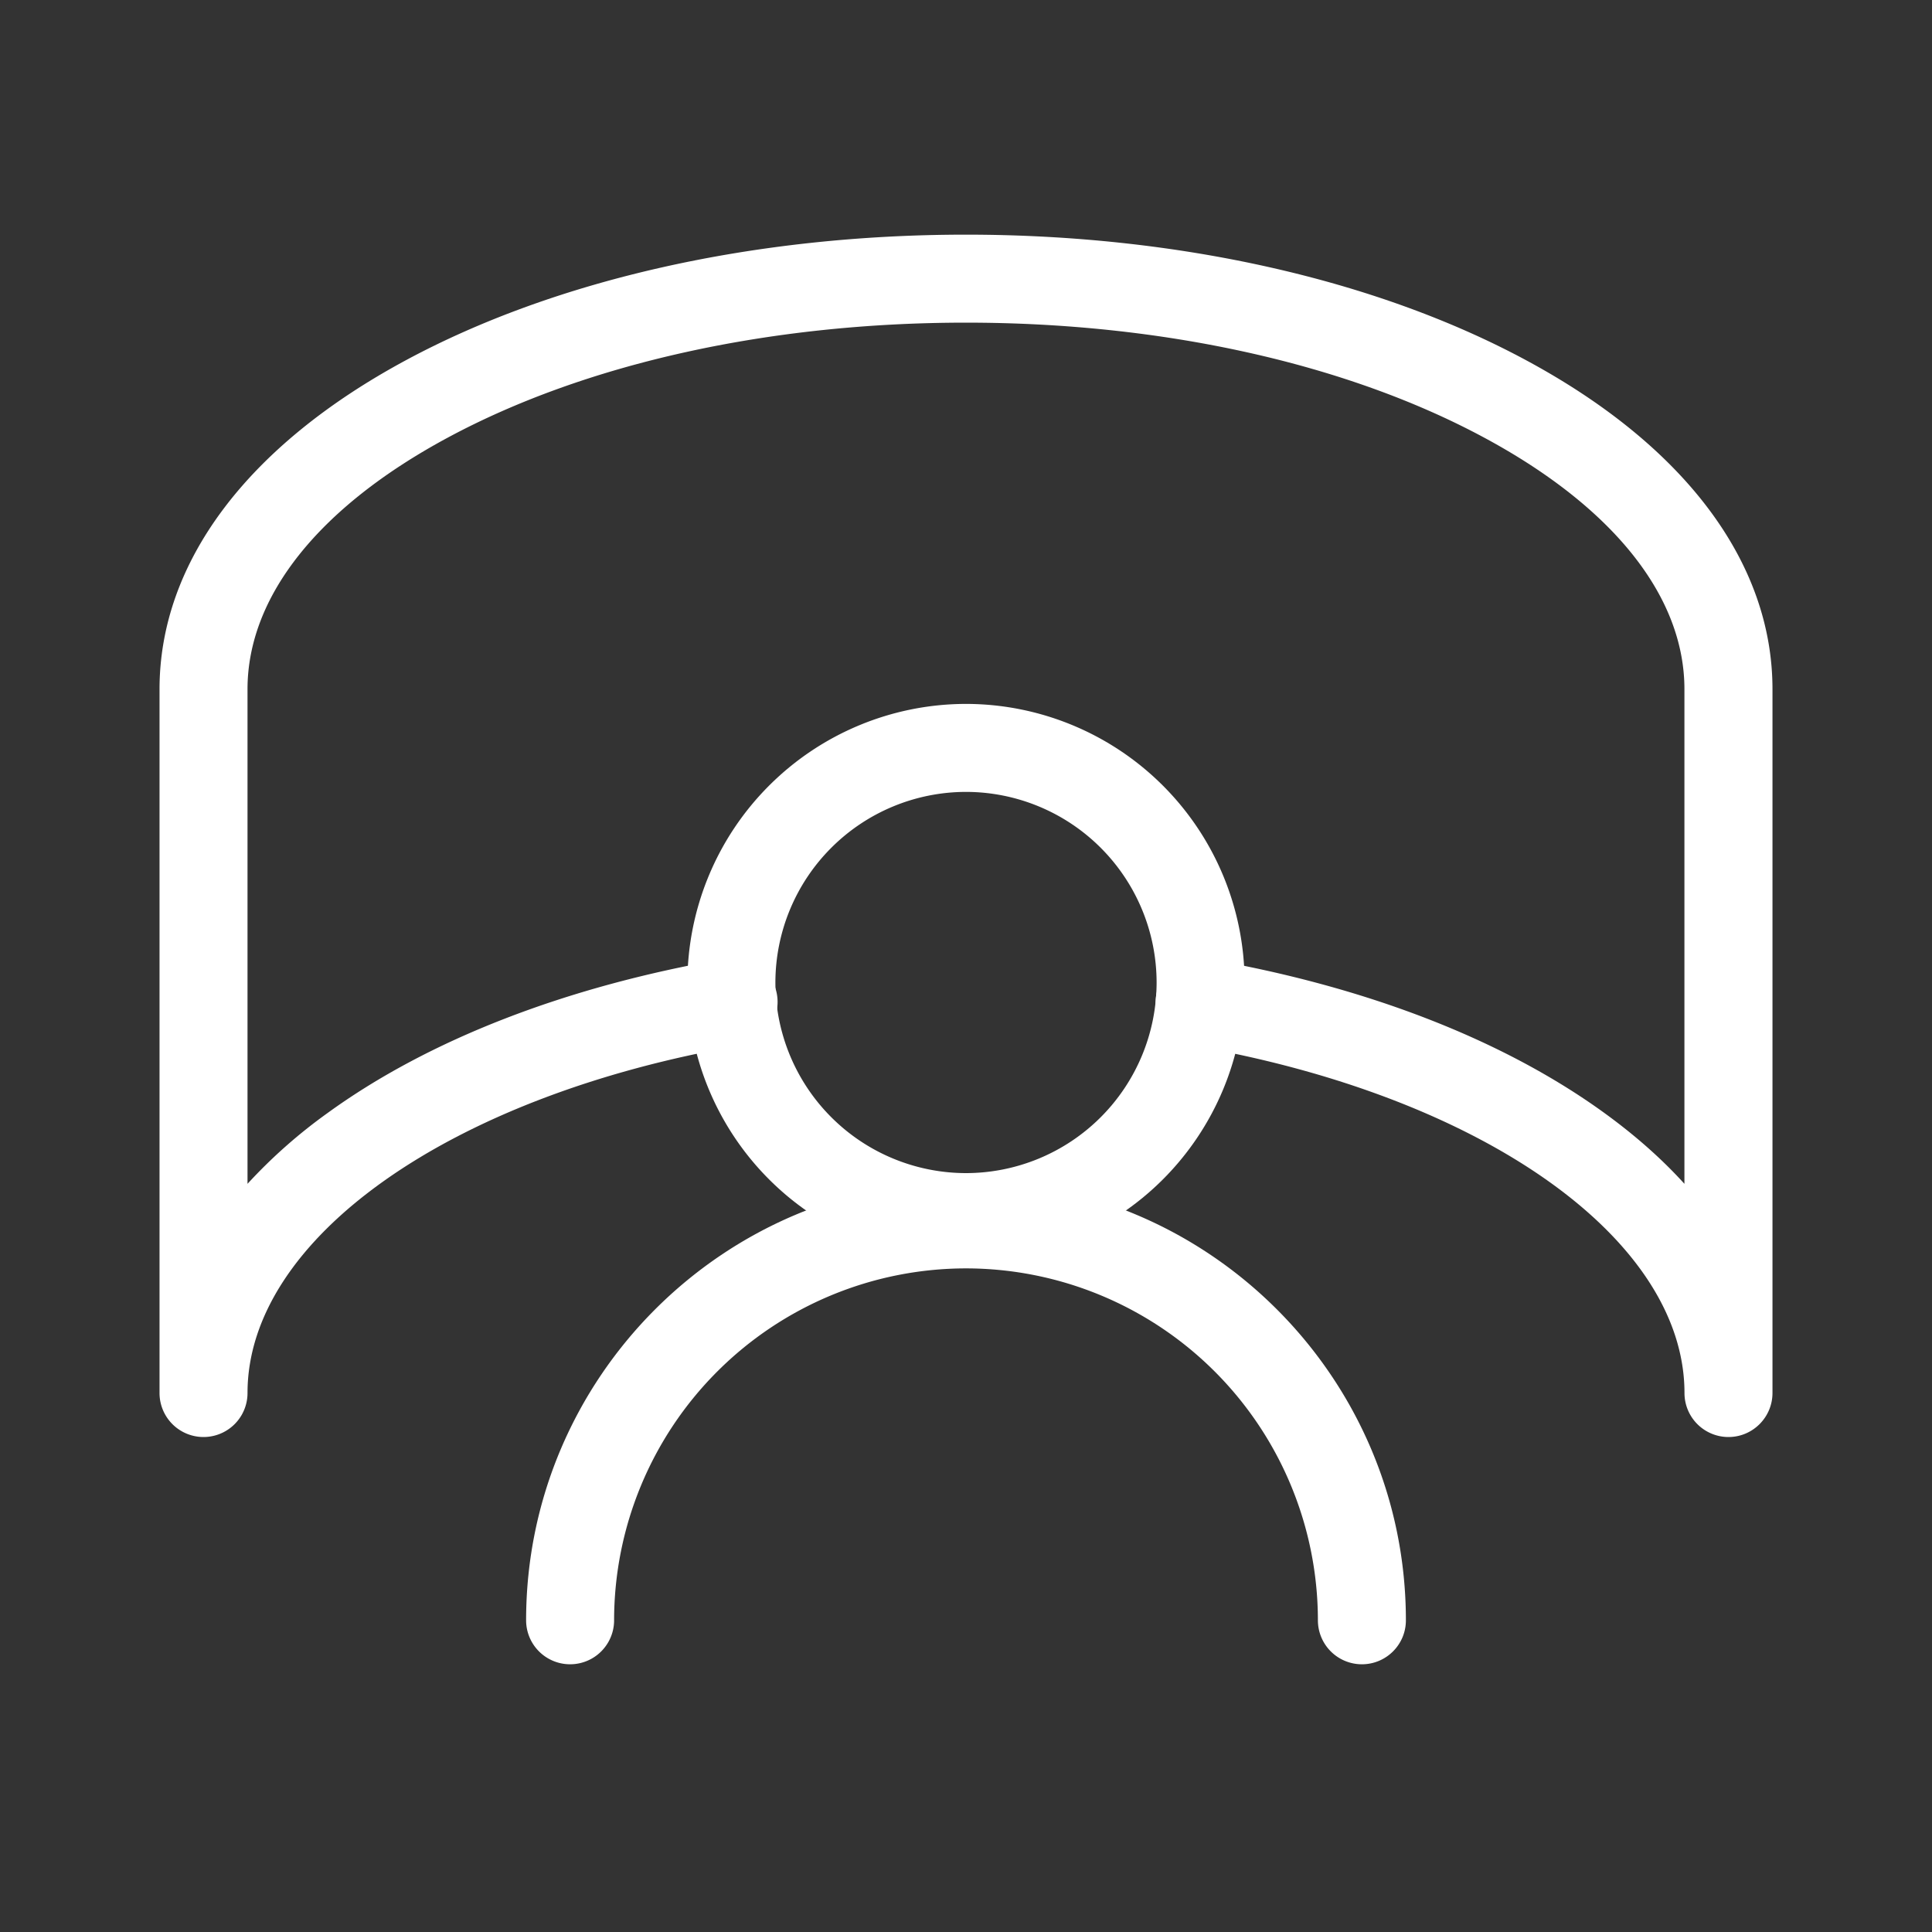<svg xmlns="http://www.w3.org/2000/svg" width="35" height="35" fill="none"><rect width="100%" height="100%" fill="#333333" stroke="none"/><path fill="#fff" d="M31.313 26.033a.797.797 0 0 1-.797-.797c0-2.797-3.668-5.386-8.92-6.295a.796.796 0 1 1 .272-1.57c2.881.499 5.374 1.467 7.207 2.799q.832.605 1.44 1.276v-8.96c0-1.68-1.287-3.298-3.626-4.557-2.495-1.344-5.829-2.084-9.389-2.084s-6.894.74-9.39 2.084c-2.338 1.259-3.626 2.877-3.626 4.557v8.96a9.4 9.4 0 0 1 1.441-1.276c1.834-1.333 4.326-2.3 7.207-2.8a.797.797 0 1 1 .272 1.57c-5.252.91-8.92 3.499-8.92 6.296a.797.797 0 0 1-1.594 0v-12.75c0-2.294 1.586-4.41 4.465-5.961 2.723-1.466 6.326-2.274 10.145-2.274s7.422.807 10.145 2.274c2.88 1.55 4.465 3.667 4.465 5.96v12.75c0 .44-.357.798-.797.798"/><path fill="#fff" d="M24.672 30.15a.797.797 0 0 1-.797-.797 6.38 6.38 0 0 0-6.375-6.375 6.38 6.38 0 0 0-6.375 6.375.797.797 0 0 1-1.594 0c0-4.393 3.575-7.969 7.969-7.969s7.969 3.575 7.969 7.97c0 .44-.357.796-.797.796"/><path fill="#fff" d="M17.5 22.846a5.053 5.053 0 0 1-5.047-5.047 5.053 5.053 0 0 1 5.047-5.047 5.053 5.053 0 0 1 5.047 5.047 5.053 5.053 0 0 1-5.047 5.047m0-8.5a3.457 3.457 0 0 0-3.453 3.453 3.457 3.457 0 0 0 3.453 3.453 3.457 3.457 0 0 0 3.453-3.453 3.457 3.457 0 0 0-3.453-3.453"/></svg>